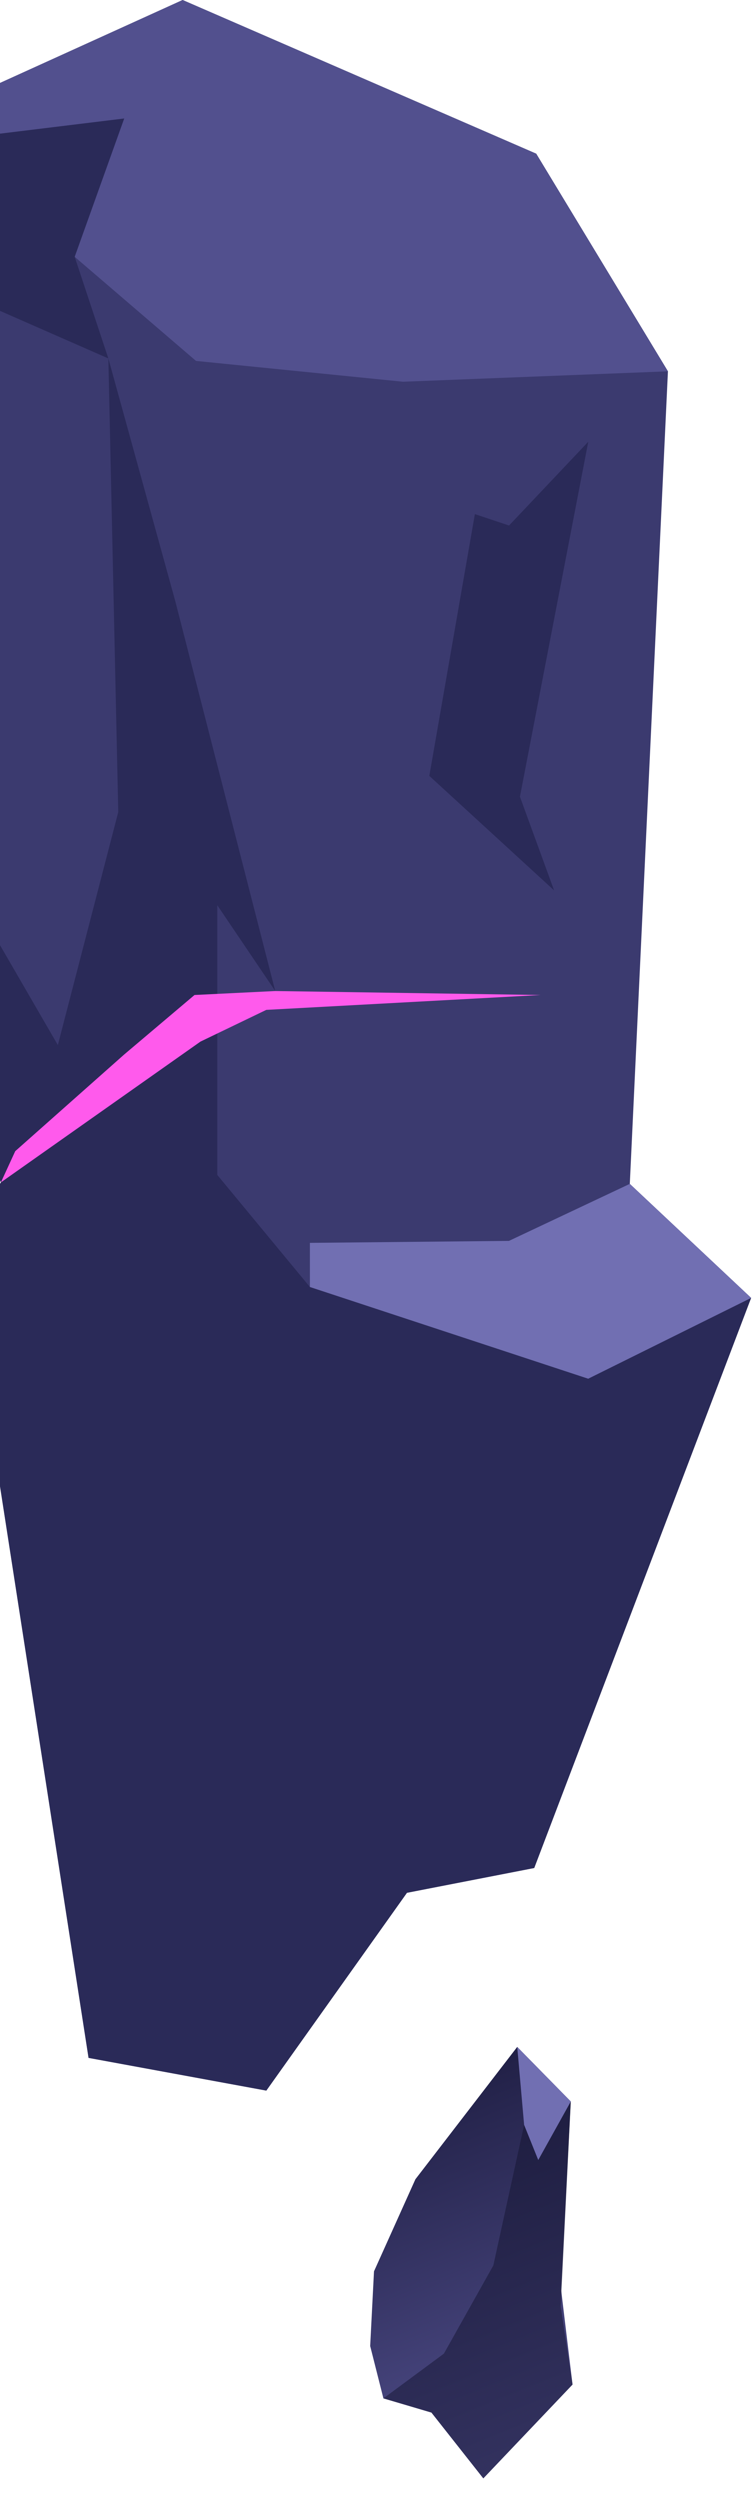 <svg xmlns="http://www.w3.org/2000/svg" width="122" height="403" fill="none"><path fill="url(#a)" d="m61.873 386.61-2.135-8.435.616-12.044 6.682-14.843 16.429-21.331 8.643 8.793-1.544 30.472 1.83 15.158-14.4 15.128-8.372-10.608z"/><path fill="#151431" d="m61.877 386.607 9.757-7.211 7.978-14.215 4.967-22.661 2.281 5.663 5.253-9.435-1.628 33.038 1.914 12.592-14.4 15.128-8.372-10.608z" opacity=".5" style="mix-blend-mode:multiply"/><path fill="#716FB2" d="m83.47 329.956 1.11 12.565 2.281 5.663 5.253-9.435z"/><g clip-path="url(#b)"><path fill="#3B3A6F" d="m86.212 301.118 35.003-91.901-19.579-18.381 6.153-130.98-21.257-35.082L29.472 0-51 36.521l21.657 86.068L.144 190.596l-6.153 10.229 20.298 130.901L42.98 337l22.695-31.886z"/><path fill="#1B1B43" d="m-46.206 38.518 24.374 76.159 31.166 53.782 9.75-37.56-1.598-73.122 10.788 39.079 16.143 62.892-9.35-13.825v43.474l14.944 18.06 44.912 14.785 26.292-13.026-35.003 91.901-20.538 3.996-22.696 31.886-28.689-5.274-20.298-130.901 6.153-10.229-29.488-68.007-21.657-86.068zM94.934 71.206l-11.029 57.218 5.514 15.104-20.138-18.46 7.352-42.195 5.514 1.838z" opacity=".5" style="mix-blend-mode:multiply"/><path fill="#716FB2" d="m121.215 209.216-19.579-18.38-19.5 9.19-32.125.32v7.112l44.912 14.784z"/><path fill="#52508E" d="m107.789 59.856-42.754 1.678-33.405-3.356-19.579-16.782L20.043 19.1l-31.407 3.835-16.382 22.377-23.255-8.791L29.473 0l57.059 24.774z"/><path fill="#1B1B43" d="m20.043 19.1-7.991 22.297 5.434 16.382-22.776-9.99-22.456-2.476 16.383-22.377z" opacity=".5" style="mix-blend-mode:multiply"/><path fill="#FF5AEC" d="m.143 190.598 32.206-22.696 10.628-5.114 44.273-2.398-42.834-.639-13.026.639-11.348 9.59L2.46 185.563z"/></g><defs><linearGradient id="a" x1="89.987" x2="66.541" y1="394.658" y2="336.852" gradientUnits="userSpaceOnUse"><stop stop-color="#52508E"/><stop offset="1" stop-color="#212046"/></linearGradient><clipPath id="b"><path fill="#fff" d="M121.215 0H-51.001v337h172.216z"/></clipPath></defs></svg>